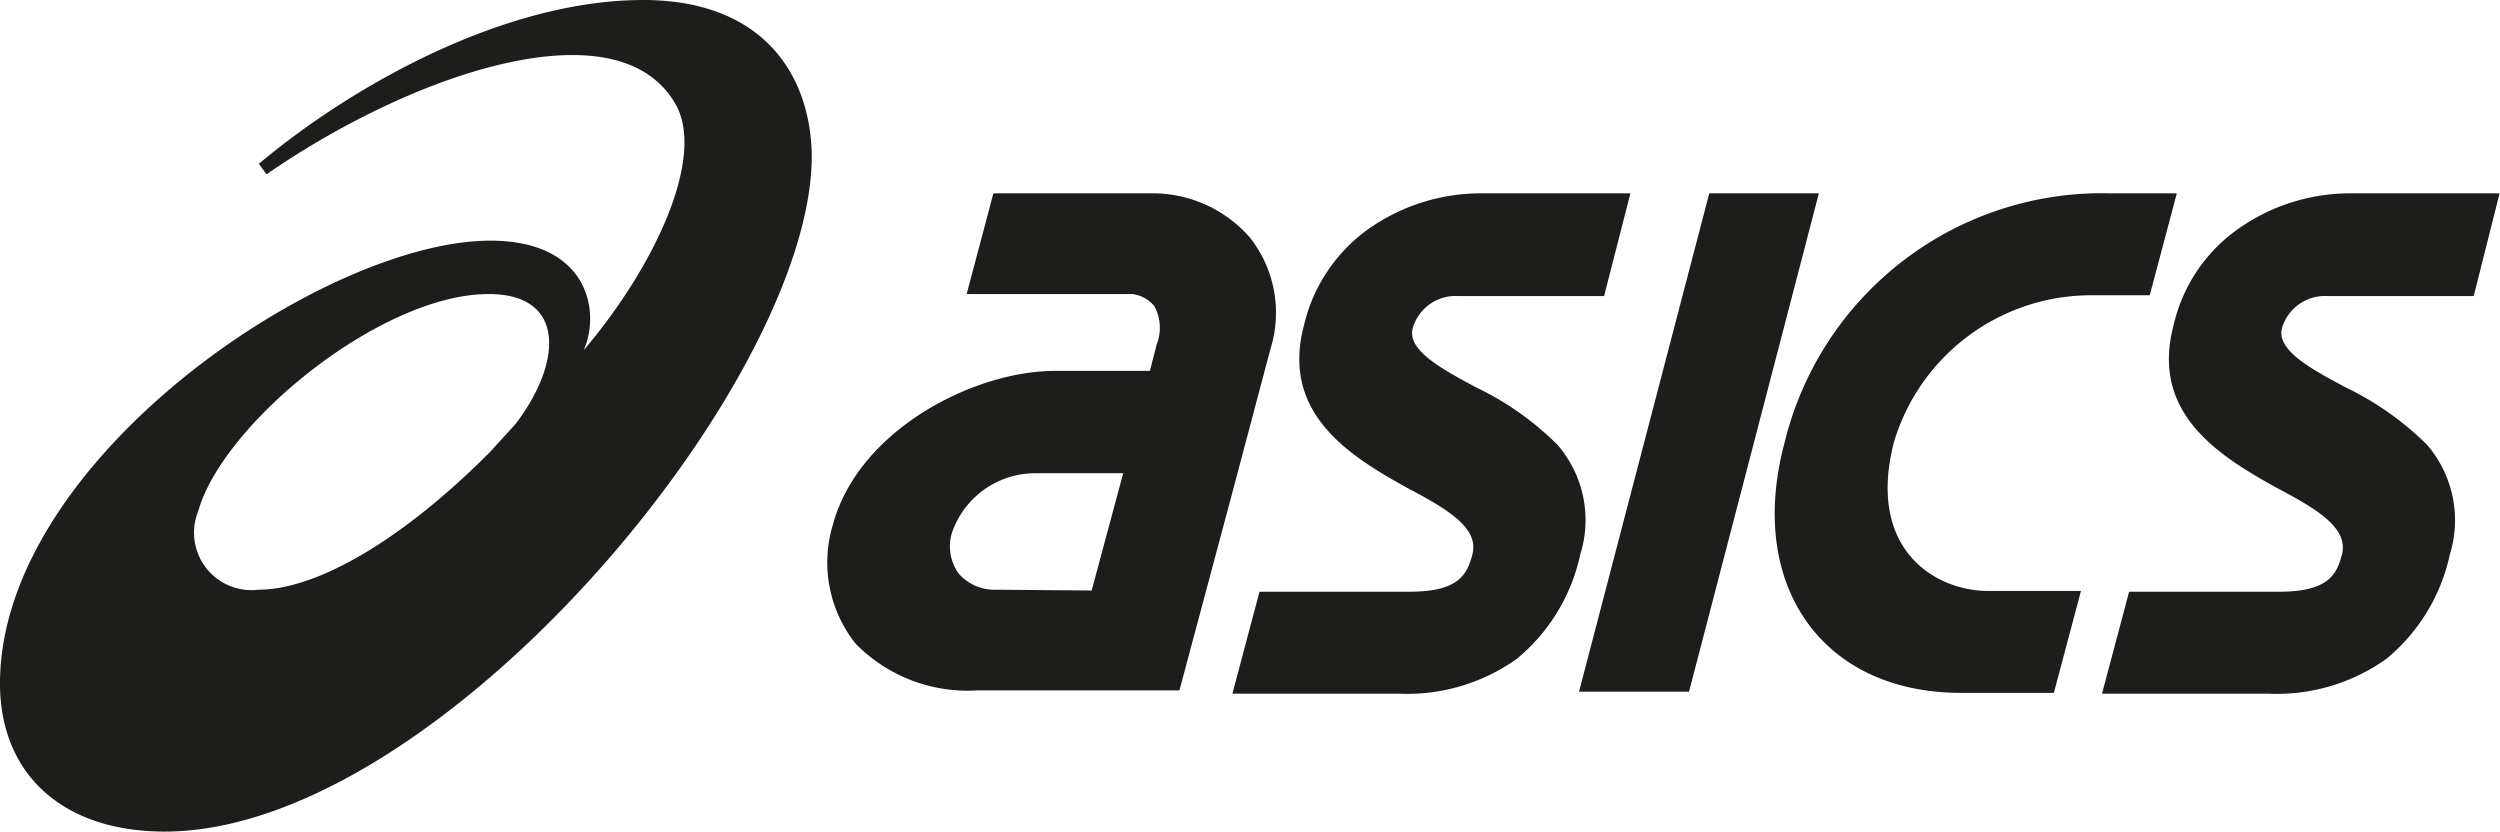 <svg id="Livello_1" data-name="Livello 1" xmlns="http://www.w3.org/2000/svg" viewBox="0 0 61.81 20.57"><defs><style>.cls-1{fill:#1d1d1b;}</style></defs><path class="cls-1" d="M16,.22c-3.4,0-7.15,2.08-9.5,4.05l.19.26C10.35,2,15.41.31,16.81,2.81c.73,1.31-.52,4-2.28,6.07.42-.93.14-2.71-2.31-2.71C8.13,6.17.1,11.58.1,17.12c0,2.22,1.53,3.66,4.07,3.66,6.78,0,16-11.11,16-16.7C20.15,2.11,19,.22,16,.22ZM6.49,14.8A1.42,1.42,0,0,1,5,12.86c.61-2.17,4.52-5.37,7.18-5.37,1.95,0,1.8,1.74.66,3.22l-.63.69C10,13.62,7.9,14.8,6.49,14.8Z" transform="translate(-0.1 -0.22)"/><path class="cls-1" d="M31,6.09A3.19,3.19,0,0,0,28.66,5h-4L24,7.49h3.75l.35,0a.83.83,0,0,1,.54.3,1.12,1.12,0,0,1,.06.94l-.17.66H26.18c-2,0-4.86,1.46-5.49,3.81a3.22,3.22,0,0,0,.57,2.94,3.88,3.88,0,0,0,3,1.15h5l1.3-4.86.95-3.58A3,3,0,0,0,31,6.09ZM24.74,14.8a1.18,1.18,0,0,1-.93-.39,1.15,1.15,0,0,1-.18-1,2.18,2.18,0,0,1,2.06-1.49h2.18l-.78,2.9Z" transform="translate(-0.1 -0.22)"/><path class="cls-1" d="M58.26,5a4.8,4.8,0,0,0-2.88.92,4,4,0,0,0-1.54,2.34c-.58,2.18,1.13,3.23,2.51,4,1,.53,1.83,1,1.65,1.68-.13.49-.34.91-1.56.91h-3.7l-.67,2.52h4.1a4.67,4.67,0,0,0,2.93-.86,4.59,4.59,0,0,0,1.57-2.58,2.86,2.86,0,0,0-.57-2.72,7.47,7.47,0,0,0-2-1.41c-.89-.47-1.72-.93-1.58-1.47a1.11,1.11,0,0,1,1.14-.79h3.6L61.9,5Z" transform="translate(-0.1 -0.22)"/><path class="cls-1" d="M36.77,5a4.83,4.83,0,0,0-2.89.92,4.06,4.06,0,0,0-1.54,2.34c-.58,2.18,1.13,3.23,2.51,4,1,.53,1.84,1,1.65,1.68-.13.49-.34.91-1.56.91h-3.7l-.67,2.52h4.1a4.67,4.67,0,0,0,2.93-.86,4.59,4.59,0,0,0,1.57-2.58,2.84,2.84,0,0,0-.57-2.72,7.32,7.32,0,0,0-2-1.41c-.88-.47-1.72-.93-1.57-1.47a1.1,1.1,0,0,1,1.13-.79h3.6L40.41,5Z" transform="translate(-0.1 -0.22)"/><path class="cls-1" d="M42.36,5,39.14,17.32h2.72L45.07,5Z" transform="translate(-0.1 -0.22)"/><path class="cls-1" d="M52.3,5a8.08,8.08,0,0,0-8.08,6.17c-.94,3.52.93,6.18,4.36,6.18h2.3l.67-2.52h-2.3c-1.28,0-3-1-2.33-3.66a5.09,5.09,0,0,1,4.87-3.65h1.46L53.92,5Z" transform="translate(-0.1 -0.22)"/></svg>